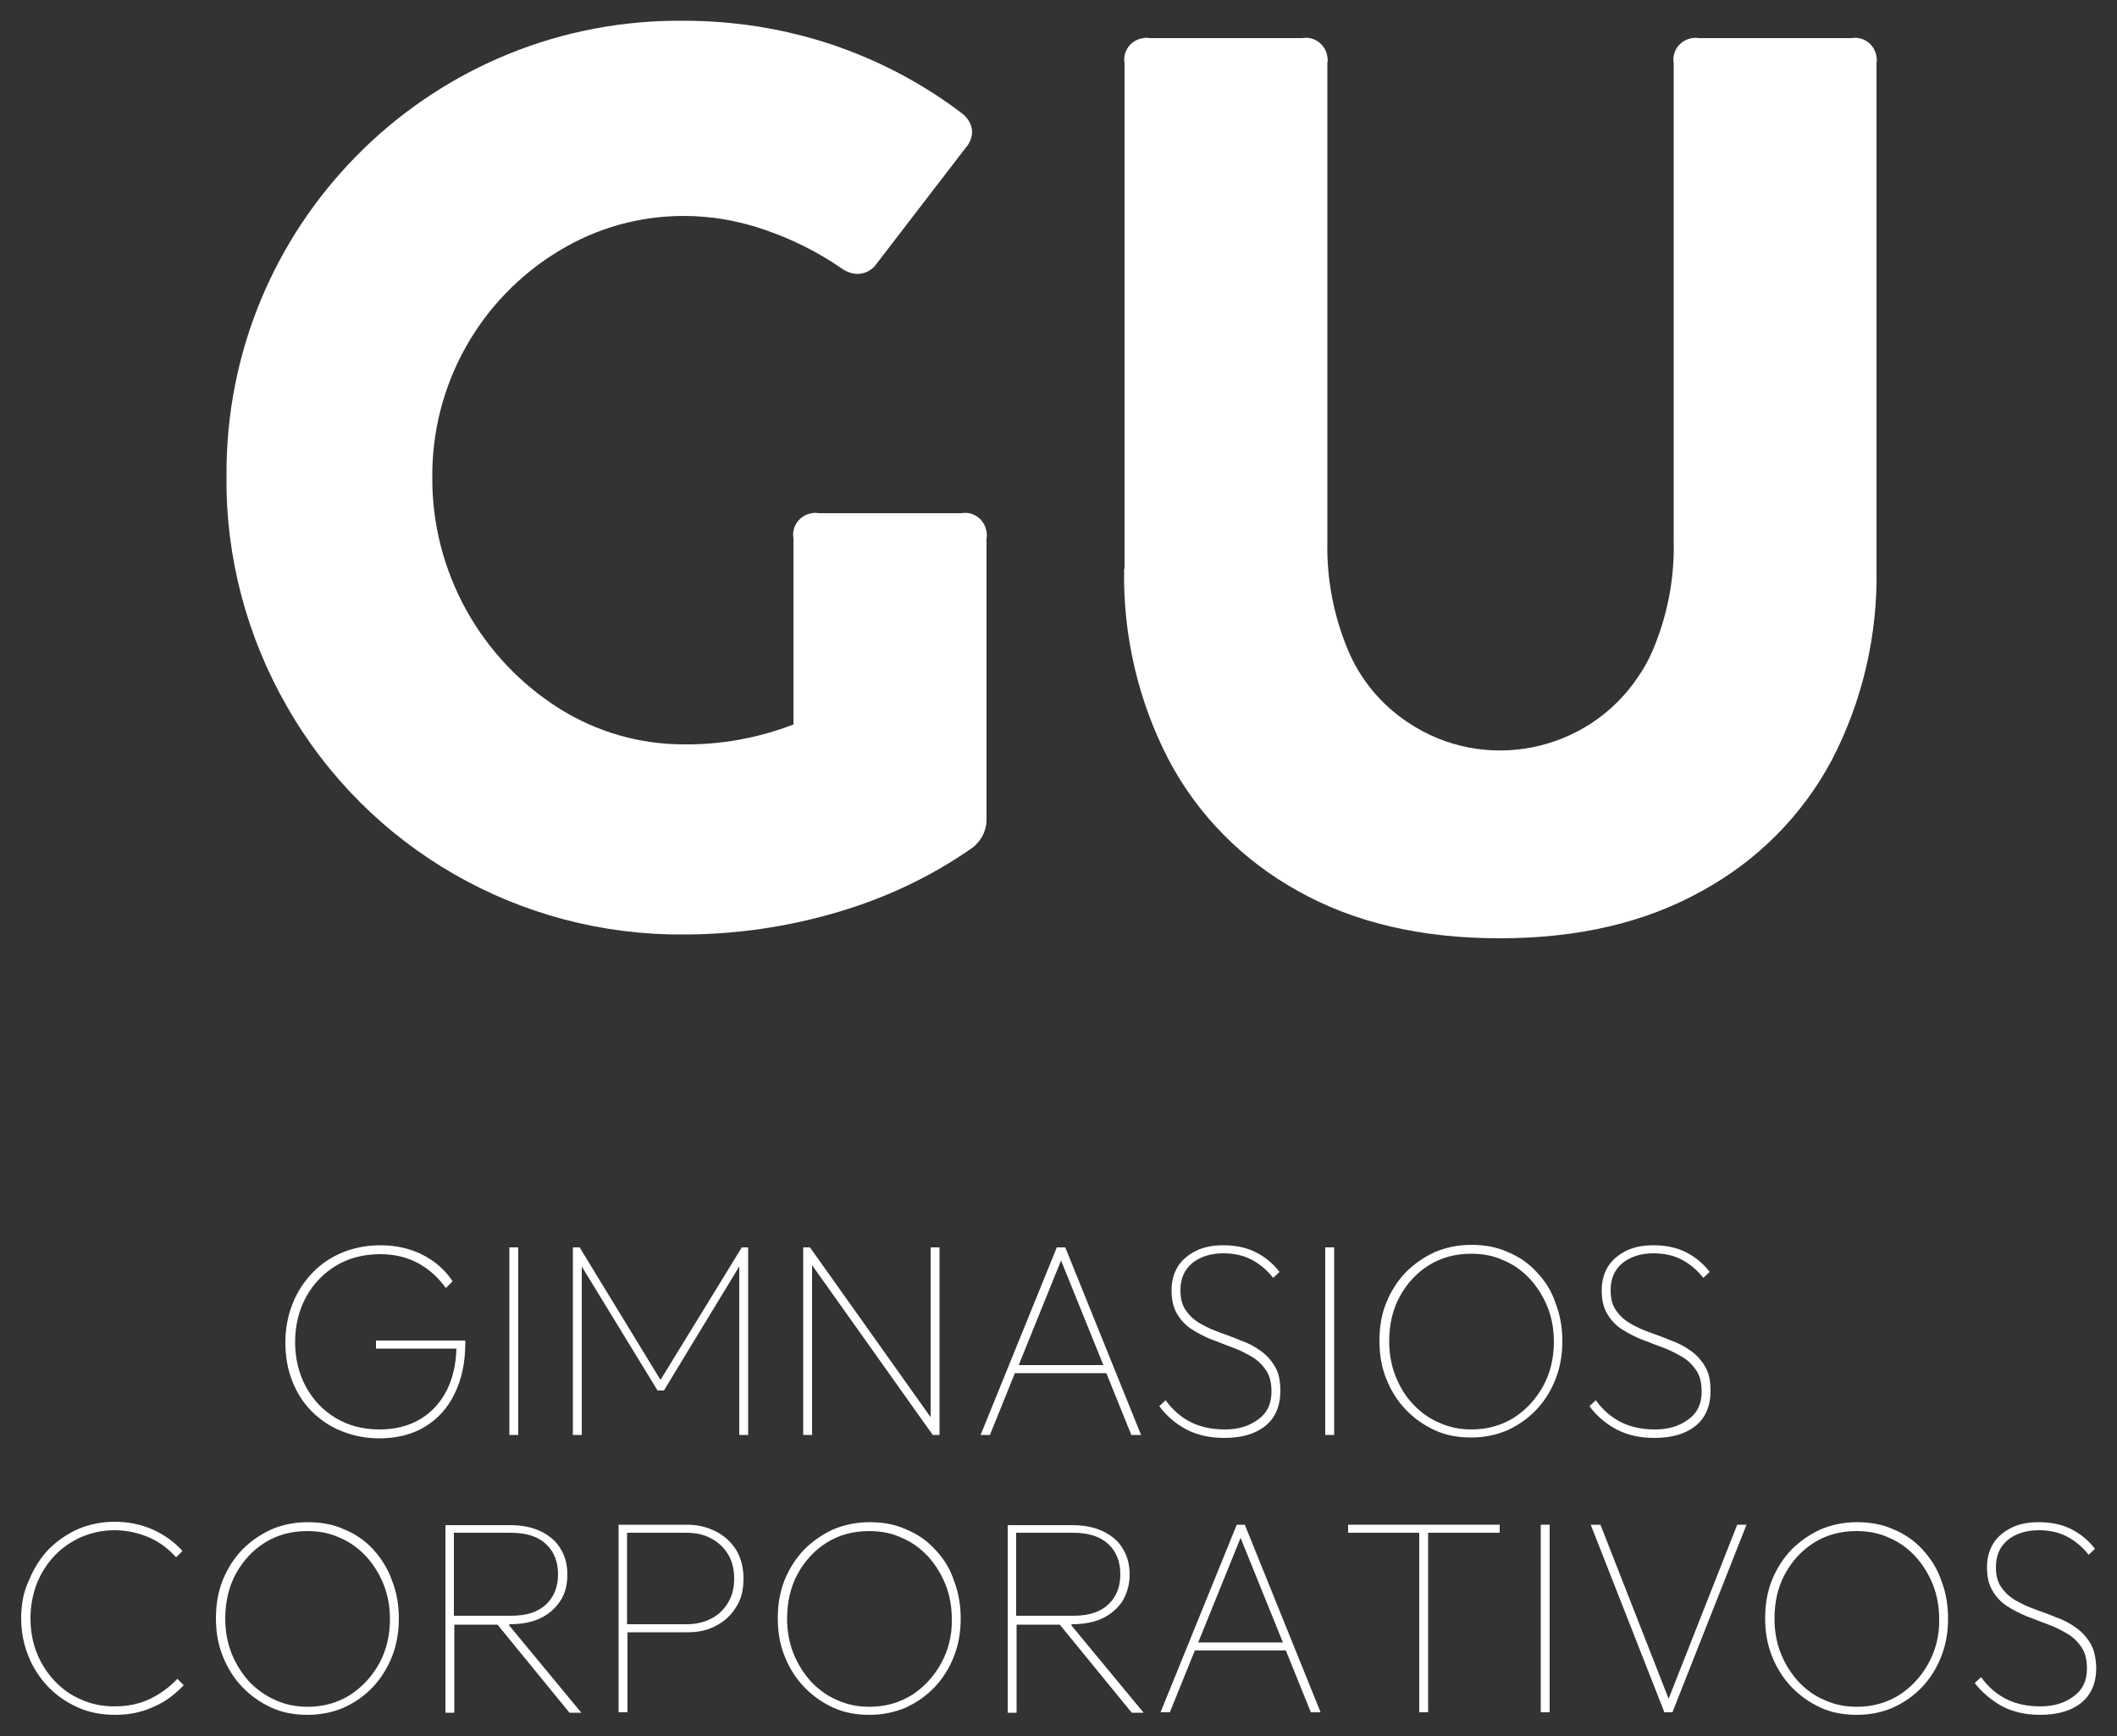<?xml version="1.0" encoding="utf-8"?>
<!-- Generator: Adobe Illustrator 28.0.0, SVG Export Plug-In . SVG Version: 6.00 Build 0)  -->
<svg version="1.1" id="Layer_1" xmlns="http://www.w3.org/2000/svg" xmlns:xlink="http://www.w3.org/1999/xlink" x="0px" y="0px"
	 viewBox="0 0 500 410" style="enable-background:new 0 0 500 410;" xml:space="preserve">
<rect x="0" y="0" width="500" height="410" fill="#333333" stroke="none"/>
<style type="text/css">
	.st0{fill:#FFFFFF;}
</style>
<g>
	<path class="st0" d="M233,127.1c0.1-0.5,0.1-1,0-1.5c-0.4-2.9-3.1-4.9-5.9-4.4h-33.8c-0.5-0.1-1-0.1-1.5,0
		c-2.9,0.4-4.9,3.1-4.4,5.9v44c-8.3,3.2-17.1,4.8-25.9,4.7c-10.4,0-20.5-2.9-29.3-8.4c-18.8-11.8-30.2-32.5-30.1-54.6
		c-0.2-21.9,11.2-42.3,30-53.6c8.9-5.4,19-8.2,29.4-8.2c6.7,0,13.3,1.2,19.5,3.4c6.3,2.2,12.3,5.2,17.8,9c1.1,0.8,2.5,1.3,3.9,1.3
		c1.8-0.1,3.4-1,4.4-2.5L228,35c1-1.1,1.6-2.5,1.6-4c-0.1-1.7-1.1-3.3-2.5-4.3c-9.2-7-19.5-12.4-30.4-16.1
		c-11.3-3.8-23.2-5.7-35.2-5.7c-0.7,0-1.4,0-2.2,0C100.4,5.5,53,53.7,53.5,112.6c-0.2,19,4.8,37.8,14.3,54.3
		c19.2,33.6,55,54.1,93.7,53.8c12.3,0,24.6-1.8,36.4-5.3c11.2-3.3,21.9-8.3,31.5-15c2.3-1.6,3.7-4.3,3.6-7.1V127.1z"/>
	<path class="st0" d="M265.5,134.3c-0.3,15.7,3.3,31.2,10.5,45.1c6.9,13.1,17.5,23.8,30.5,31c13.3,7.5,29.2,11.2,47.7,11.2
		c18.5,0,34.4-3.7,47.8-11.2c13-7.1,23.7-17.8,30.7-31c7.2-13.9,10.8-29.4,10.5-45.1V14.9c0.1-0.5,0.1-1,0-1.5
		c-0.4-2.9-3.1-4.9-5.9-4.4h-36.1c-0.5-0.1-1-0.1-1.5,0c-2.9,0.4-4.9,3.1-4.4,5.9v113c0.2,8.8-1.5,17.6-5,25.8c-0.9,2.1-2,4.1-3.3,6
		c-12,18.1-36.5,23-54.5,10.9c-6.3-4.2-11.2-10.1-14.1-17c-3.4-8.1-5.1-16.9-4.9-25.7v-113c0.1-0.5,0.1-1,0-1.5
		c-0.4-2.9-3.1-4.9-5.9-4.4h-36.1c-0.5-0.1-1-0.1-1.5,0c-2.9,0.4-4.9,3.1-4.4,5.9V134.3z"/>
	<path class="st0" d="M109.9,317v-0.4H88.8v1.9h19c-0.1,3.8-0.9,7.1-2.3,9.9c-1.5,2.9-3.6,5.2-6.3,6.8c-2.7,1.6-5.9,2.4-9.6,2.4
		c-3.9,0-7.3-0.9-10.3-2.7c-3-1.8-5.3-4.2-7-7.3c-1.7-3.1-2.6-6.7-2.6-10.6c0-4,0.9-7.6,2.6-10.7c1.7-3.1,4.1-5.6,7.1-7.4
		c3-1.8,6.5-2.7,10.4-2.7c3.3,0,6.3,0.7,8.9,2.1c2.6,1.4,4.8,3.4,6.6,5.9l1.6-1.6c-1.8-2.7-4.2-4.8-7.2-6.3c-3-1.5-6.3-2.2-9.9-2.2
		c-3.2,0-6.2,0.6-8.9,1.7c-2.7,1.1-5.1,2.7-7.1,4.8c-2,2.1-3.6,4.5-4.7,7.3s-1.7,5.8-1.7,9.1s0.5,6.3,1.6,9.1
		c1.1,2.8,2.6,5.2,4.6,7.2c2,2,4.3,3.6,7.1,4.7c2.7,1.1,5.7,1.7,8.9,1.7c4.1,0,7.7-0.9,10.7-2.7c3-1.8,5.4-4.4,7-7.7
		C109.1,325.7,109.9,321.7,109.9,317z"/>
	<rect x="120.3" y="294.6" class="st0" width="2.1" height="44.3"/>
	<polygon class="st0" points="156,325.9 136.9,294.6 135.3,294.6 135.3,338.9 137.4,338.9 137.4,299.1 155.3,328.4 156.8,328.4 
		174.6,299.1 174.6,338.9 176.7,338.9 176.7,294.6 175.2,294.6 	"/>
	<polygon class="st0" points="191.8,298.8 220.3,338.9 221.9,338.9 221.9,294.6 219.8,294.6 219.8,334.7 191.3,294.6 189.7,294.6 
		189.7,338.9 191.8,338.9 	"/>
	<path class="st0" d="M261.3,324.3l5.9,14.6h2.3l-17.9-44.3h-2l-18,44.3h2.2l5.9-14.6H261.3z M250.6,297.7l10,24.7h-20L250.6,297.7z
		"/>
	<path class="st0" d="M280.2,337.6c2.5,1.3,5.5,2,8.9,2c4.1,0,7.3-0.9,9.7-2.8c2.4-1.9,3.6-4.7,3.6-8.4c0-2.3-0.4-4.2-1.3-5.7
		c-0.9-1.5-2-2.7-3.4-3.7c-1.4-1-2.9-1.8-4.6-2.4c-1.7-0.7-3.3-1.3-5-1.9c-1.7-0.6-3.2-1.3-4.6-2.1c-1.4-0.8-2.5-1.8-3.4-3.1
		c-0.9-1.2-1.3-2.8-1.3-4.8c0-2.7,0.9-4.8,2.8-6.4c1.9-1.5,4.3-2.3,7.3-2.3c2.6,0,4.8,0.5,6.7,1.5c1.9,1,3.6,2.4,5.1,4.3l1.5-1.4
		c-1.6-2.1-3.5-3.6-5.7-4.7c-2.2-1.1-4.8-1.6-7.6-1.6c-2.4,0-4.6,0.4-6.4,1.3c-1.8,0.9-3.3,2.1-4.3,3.7c-1,1.6-1.5,3.5-1.5,5.6
		c0,2.3,0.4,4.1,1.3,5.6c0.9,1.5,2,2.7,3.4,3.6c1.4,0.9,2.9,1.7,4.6,2.4c1.7,0.6,3.3,1.3,5,1.9c1.7,0.6,3.2,1.4,4.6,2.2
		c1.4,0.8,2.5,1.9,3.4,3.2c0.9,1.3,1.3,3,1.3,5.1c0,2.8-1,5-3.1,6.5c-2.1,1.6-4.7,2.4-7.9,2.4c-2.9,0-5.5-0.5-7.8-1.6
		c-2.3-1.1-4.4-2.8-6.2-5.3l-1.5,1.4C275.5,334.4,277.6,336.2,280.2,337.6z"/>
	<rect x="313" y="294.6" class="st0" width="2.1" height="44.3"/>
	<path class="st0" d="M363,300.5c-1.9-2.1-4.2-3.7-6.9-4.8c-2.6-1.2-5.5-1.7-8.6-1.7c-3.1,0-6,0.6-8.6,1.7c-2.6,1.2-4.9,2.8-6.9,4.8
		c-2,2.1-3.5,4.5-4.6,7.2s-1.6,5.7-1.6,9c0,3.2,0.5,6.2,1.6,8.9c1.1,2.8,2.6,5.2,4.6,7.3c2,2.1,4.3,3.7,6.9,4.9
		c2.6,1.2,5.5,1.7,8.6,1.7c3.1,0,5.9-0.6,8.5-1.7c2.6-1.2,4.9-2.8,6.8-4.8c2-2.1,3.5-4.5,4.6-7.3c1.1-2.8,1.6-5.8,1.6-8.9
		c0-3.2-0.5-6.2-1.6-9C366.5,305,365,302.6,363,300.5z M364.5,327.3c-1.7,3.1-4,5.6-6.9,7.5c-2.9,1.8-6.2,2.8-10,2.8
		c-2.8,0-5.3-0.5-7.7-1.6c-2.4-1-4.4-2.5-6.2-4.4s-3.1-4.1-4.1-6.6c-1-2.5-1.5-5.3-1.5-8.2c0-3.9,0.8-7.5,2.5-10.6s4-5.6,6.9-7.4
		c2.9-1.8,6.2-2.7,10-2.7c2.8,0,5.4,0.5,7.7,1.6c2.4,1,4.4,2.5,6.2,4.4c1.7,1.9,3.1,4.1,4.1,6.6c1,2.5,1.5,5.2,1.5,8.2
		C367,320.6,366.2,324.2,364.5,327.3z"/>
	<path class="st0" d="M381.8,337.6c2.5,1.3,5.5,2,8.9,2c4.1,0,7.3-0.9,9.7-2.8c2.4-1.9,3.6-4.7,3.6-8.4c0-2.3-0.4-4.2-1.3-5.7
		c-0.9-1.5-2-2.7-3.4-3.7c-1.4-1-2.9-1.8-4.6-2.4c-1.7-0.7-3.3-1.3-5-1.9c-1.7-0.6-3.2-1.3-4.6-2.1c-1.4-0.8-2.5-1.8-3.4-3.1
		c-0.9-1.2-1.3-2.8-1.3-4.8c0-2.7,0.9-4.8,2.8-6.4c1.9-1.5,4.3-2.3,7.3-2.3c2.6,0,4.8,0.5,6.7,1.5c1.9,1,3.6,2.4,5.1,4.3l1.5-1.4
		c-1.6-2.1-3.5-3.6-5.7-4.7c-2.2-1.1-4.8-1.6-7.6-1.6c-2.4,0-4.6,0.4-6.4,1.3c-1.8,0.9-3.3,2.1-4.3,3.7c-1,1.6-1.5,3.5-1.5,5.6
		c0,2.3,0.4,4.1,1.3,5.6c0.9,1.5,2,2.7,3.4,3.6c1.4,0.9,2.9,1.7,4.6,2.4c1.7,0.6,3.3,1.3,5,1.9c1.7,0.6,3.2,1.4,4.6,2.2
		c1.4,0.8,2.5,1.9,3.4,3.2c0.9,1.3,1.3,3,1.3,5.1c0,2.8-1,5-3.1,6.5c-2.1,1.6-4.7,2.4-7.9,2.4c-2.9,0-5.5-0.5-7.8-1.6
		c-2.3-1.1-4.4-2.8-6.2-5.3l-1.5,1.4C377.1,334.4,379.2,336.2,381.8,337.6z"/>
	<path class="st0" d="M35.3,401.3c-2.6,1.2-5.3,1.7-8.3,1.7c-2.8,0-5.4-0.5-7.8-1.6c-2.4-1-4.5-2.5-6.3-4.4
		c-1.8-1.9-3.2-4.1-4.2-6.6c-1-2.5-1.5-5.3-1.5-8.2c0-2.9,0.5-5.6,1.5-8.2c1-2.5,2.4-4.7,4.2-6.6c1.8-1.9,3.9-3.3,6.3-4.4
		c2.4-1,5-1.6,7.8-1.6c2.9,0,5.6,0.6,8.2,1.7c2.5,1.1,4.6,2.7,6.4,4.7l1.5-1.5c-2-2.2-4.4-3.9-7.1-5.1c-2.8-1.2-5.7-1.8-8.9-1.8
		c-3.1,0-6,0.6-8.6,1.7c-2.7,1.2-5,2.8-7,4.8c-2,2.1-3.5,4.5-4.6,7.2C5.5,376,5,379,5,382.2c0,3.2,0.6,6.2,1.7,8.9
		c1.1,2.8,2.7,5.2,4.7,7.3s4.4,3.7,7.1,4.9c2.7,1.2,5.6,1.7,8.8,1.7c3.2,0,6.2-0.6,9-1.9c2.8-1.2,5.1-3,7.1-5.1l-1.5-1.5
		C40,398.5,37.8,400.1,35.3,401.3z"/>
	<path class="st0" d="M88.2,366c-1.9-2.1-4.2-3.7-6.9-4.8c-2.6-1.2-5.5-1.7-8.6-1.7c-3.1,0-6,0.6-8.6,1.7c-2.6,1.2-4.9,2.8-6.9,4.8
		c-2,2.1-3.5,4.5-4.6,7.2c-1.1,2.8-1.6,5.7-1.6,9c0,3.2,0.5,6.2,1.6,8.9c1.1,2.8,2.6,5.2,4.6,7.3c2,2.1,4.3,3.7,6.9,4.9
		c2.6,1.2,5.5,1.7,8.6,1.7c3.1,0,5.9-0.6,8.5-1.7c2.6-1.2,4.9-2.8,6.8-4.8s3.5-4.5,4.6-7.3c1.1-2.8,1.6-5.8,1.6-8.9
		c0-3.2-0.5-6.2-1.6-9C91.6,370.5,90.1,368.1,88.2,366z M89.6,392.8c-1.7,3.1-4,5.6-6.9,7.5c-2.9,1.8-6.2,2.8-10,2.8
		c-2.8,0-5.3-0.5-7.7-1.6s-4.4-2.5-6.2-4.4c-1.7-1.9-3.1-4.1-4.1-6.6c-1-2.5-1.5-5.3-1.5-8.2c0-3.9,0.8-7.5,2.5-10.6
		c1.7-3.1,4-5.6,6.9-7.4c2.9-1.8,6.2-2.7,10-2.7c2.8,0,5.4,0.5,7.7,1.6c2.4,1,4.4,2.5,6.2,4.4c1.7,1.9,3.1,4.1,4.1,6.6
		s1.5,5.2,1.5,8.2C92.1,386.1,91.3,389.7,89.6,392.8z"/>
	<path class="st0" d="M120.4,383.6c2.9,0,5.4-0.5,7.4-1.5c2-1,3.5-2.4,4.6-4.1s1.6-3.8,1.6-6.1c0-2.3-0.5-4.4-1.6-6.1
		c-1-1.8-2.6-3.1-4.6-4.1c-2-1-4.5-1.5-7.4-1.5h-13.2h-1h-1v44.3h2.1v-20.8h10.2l17,20.8h2.8l-17.2-20.8H120.4z M107.2,362h13.5
		c3.6,0,6.4,0.9,8.3,2.7c1.9,1.8,2.8,4.2,2.8,7.1c0,2.9-0.9,5.3-2.8,7.1c-1.9,1.8-4.6,2.7-8.3,2.7h-13.5V362z"/>
	<path class="st0" d="M169.1,361.7c-2-1-4.2-1.6-6.7-1.6h-14.3h-1h-1v44.3h2.1v-18.9h14.3c2.5,0,4.8-0.5,6.7-1.6
		c2-1,3.5-2.5,4.7-4.4c1.2-1.9,1.7-4.1,1.7-6.7c0-2.6-0.6-4.8-1.7-6.7C172.7,364.2,171.1,362.7,169.1,361.7z M171.9,378.6
		c-1,1.6-2.3,2.9-4,3.7c-1.7,0.9-3.6,1.3-5.8,1.3h-14V362h14c2.2,0,4.1,0.4,5.8,1.3c1.7,0.9,3,2.1,4,3.7c1,1.6,1.5,3.5,1.5,5.8
		C173.4,375.1,172.9,377,171.9,378.6z"/>
	<path class="st0" d="M220.9,366c-1.9-2.1-4.2-3.7-6.9-4.8c-2.6-1.2-5.5-1.7-8.6-1.7c-3.1,0-6,0.6-8.6,1.7c-2.6,1.2-4.9,2.8-6.9,4.8
		c-2,2.1-3.5,4.5-4.6,7.2c-1.1,2.8-1.6,5.7-1.6,9c0,3.2,0.5,6.2,1.6,8.9c1.1,2.8,2.6,5.2,4.6,7.3c2,2.1,4.3,3.7,6.9,4.9
		c2.6,1.2,5.5,1.7,8.6,1.7c3.1,0,5.9-0.6,8.5-1.7c2.6-1.2,4.9-2.8,6.8-4.8c2-2.1,3.5-4.5,4.6-7.3c1.1-2.8,1.6-5.8,1.6-8.9
		c0-3.2-0.5-6.2-1.6-9C224.4,370.5,222.9,368.1,220.9,366z M222.3,392.8c-1.7,3.1-4,5.6-6.9,7.5c-2.9,1.8-6.2,2.8-10,2.8
		c-2.8,0-5.3-0.5-7.7-1.6c-2.4-1-4.4-2.5-6.2-4.4c-1.7-1.9-3.1-4.1-4.1-6.6c-1-2.5-1.5-5.3-1.5-8.2c0-3.9,0.8-7.5,2.5-10.6
		c1.7-3.1,4-5.6,6.9-7.4c2.9-1.8,6.2-2.7,10-2.7c2.8,0,5.4,0.5,7.7,1.6c2.4,1,4.4,2.5,6.2,4.4c1.7,1.9,3.1,4.1,4.1,6.6
		c1,2.5,1.5,5.2,1.5,8.2C224.9,386.1,224,389.7,222.3,392.8z"/>
	<path class="st0" d="M253.2,383.6c2.9,0,5.4-0.5,7.4-1.5c2-1,3.5-2.4,4.6-4.1c1-1.8,1.6-3.8,1.6-6.1c0-2.3-0.5-4.4-1.6-6.1
		c-1-1.8-2.6-3.1-4.6-4.1c-2-1-4.5-1.5-7.4-1.5H240h-1h-1v44.3h2.1v-20.8h10.2l17,20.8h2.8l-17.2-20.8H253.2z M240,362h13.5
		c3.6,0,6.4,0.9,8.3,2.7c1.9,1.8,2.8,4.2,2.8,7.1c0,2.9-0.9,5.3-2.8,7.1c-1.9,1.8-4.6,2.7-8.3,2.7H240V362z"/>
	<path class="st0" d="M292.1,360.1l-18,44.3h2.2l5.9-14.6h21.5l5.9,14.6h2.3L294,360.1H292.1z M283,387.9l10-24.7l10,24.7H283z"/>
	<polygon class="st0" points="318.4,362 335.2,362 335.2,404.4 337.3,404.4 337.3,362 354.2,362 354.2,360.1 318.4,360.1 	"/>
	<rect x="363.9" y="360.1" class="st0" width="2.1" height="44.3"/>
	<polygon class="st0" points="394.1,401.2 378,360.1 375.7,360.1 393.1,404.4 395,404.4 412.5,360.1 410.3,360.1 	"/>
	<path class="st0" d="M454.1,366c-1.9-2.1-4.2-3.7-6.9-4.8c-2.6-1.2-5.5-1.7-8.6-1.7c-3.1,0-6,0.6-8.6,1.7c-2.6,1.2-4.9,2.8-6.9,4.8
		c-2,2.1-3.5,4.5-4.6,7.2c-1.1,2.8-1.6,5.7-1.6,9c0,3.2,0.5,6.2,1.6,8.9c1.1,2.8,2.6,5.2,4.6,7.3s4.3,3.7,6.9,4.9
		c2.6,1.2,5.5,1.7,8.6,1.7c3.1,0,5.9-0.6,8.5-1.7c2.6-1.2,4.9-2.8,6.8-4.8c2-2.1,3.5-4.5,4.6-7.3c1.1-2.8,1.6-5.8,1.6-8.9
		c0-3.2-0.5-6.2-1.6-9C457.6,370.5,456,368.1,454.1,366z M455.5,392.8c-1.7,3.1-4,5.6-6.9,7.5c-2.9,1.8-6.2,2.8-10,2.8
		c-2.8,0-5.3-0.5-7.7-1.6c-2.4-1-4.4-2.5-6.2-4.4c-1.7-1.9-3.1-4.1-4.1-6.6c-1-2.5-1.5-5.3-1.5-8.2c0-3.9,0.8-7.5,2.5-10.6
		s4-5.6,6.9-7.4c2.9-1.8,6.2-2.7,10-2.7c2.8,0,5.4,0.5,7.7,1.6c2.4,1,4.4,2.5,6.2,4.4c1.7,1.9,3.1,4.1,4.1,6.6
		c1,2.5,1.5,5.2,1.5,8.2C458.1,386.1,457.2,389.7,455.5,392.8z"/>
	<path class="st0" d="M493.7,388.1c-0.9-1.5-2-2.7-3.4-3.7c-1.4-1-2.9-1.8-4.6-2.4c-1.7-0.7-3.3-1.3-5-1.9c-1.7-0.6-3.2-1.3-4.6-2.1
		c-1.4-0.8-2.5-1.8-3.4-3.1c-0.9-1.2-1.3-2.8-1.3-4.8c0-2.7,0.9-4.8,2.8-6.4c1.9-1.5,4.3-2.3,7.3-2.3c2.6,0,4.8,0.5,6.7,1.5
		c1.9,1,3.6,2.4,5.1,4.3l1.5-1.4c-1.6-2.1-3.5-3.6-5.7-4.7c-2.2-1.1-4.8-1.6-7.6-1.6c-2.4,0-4.6,0.4-6.4,1.3
		c-1.8,0.9-3.3,2.1-4.3,3.7c-1,1.6-1.5,3.5-1.5,5.6c0,2.3,0.4,4.1,1.3,5.6c0.9,1.5,2,2.7,3.4,3.6c1.4,0.9,2.9,1.7,4.6,2.4
		c1.7,0.6,3.3,1.3,5,1.9c1.7,0.6,3.2,1.4,4.6,2.2c1.4,0.8,2.5,1.9,3.4,3.2c0.9,1.3,1.3,3,1.3,5.1c0,2.8-1,5-3.1,6.5
		c-2.1,1.6-4.7,2.4-7.9,2.4c-2.9,0-5.5-0.5-7.8-1.6c-2.3-1.1-4.4-2.8-6.2-5.3l-1.5,1.4c1.8,2.3,4,4.1,6.5,5.5c2.5,1.3,5.5,2,8.9,2
		c4.1,0,7.3-0.9,9.7-2.8c2.4-1.9,3.6-4.7,3.6-8.4C495,391.5,494.6,389.6,493.7,388.1z"/>
</g>
</svg>
